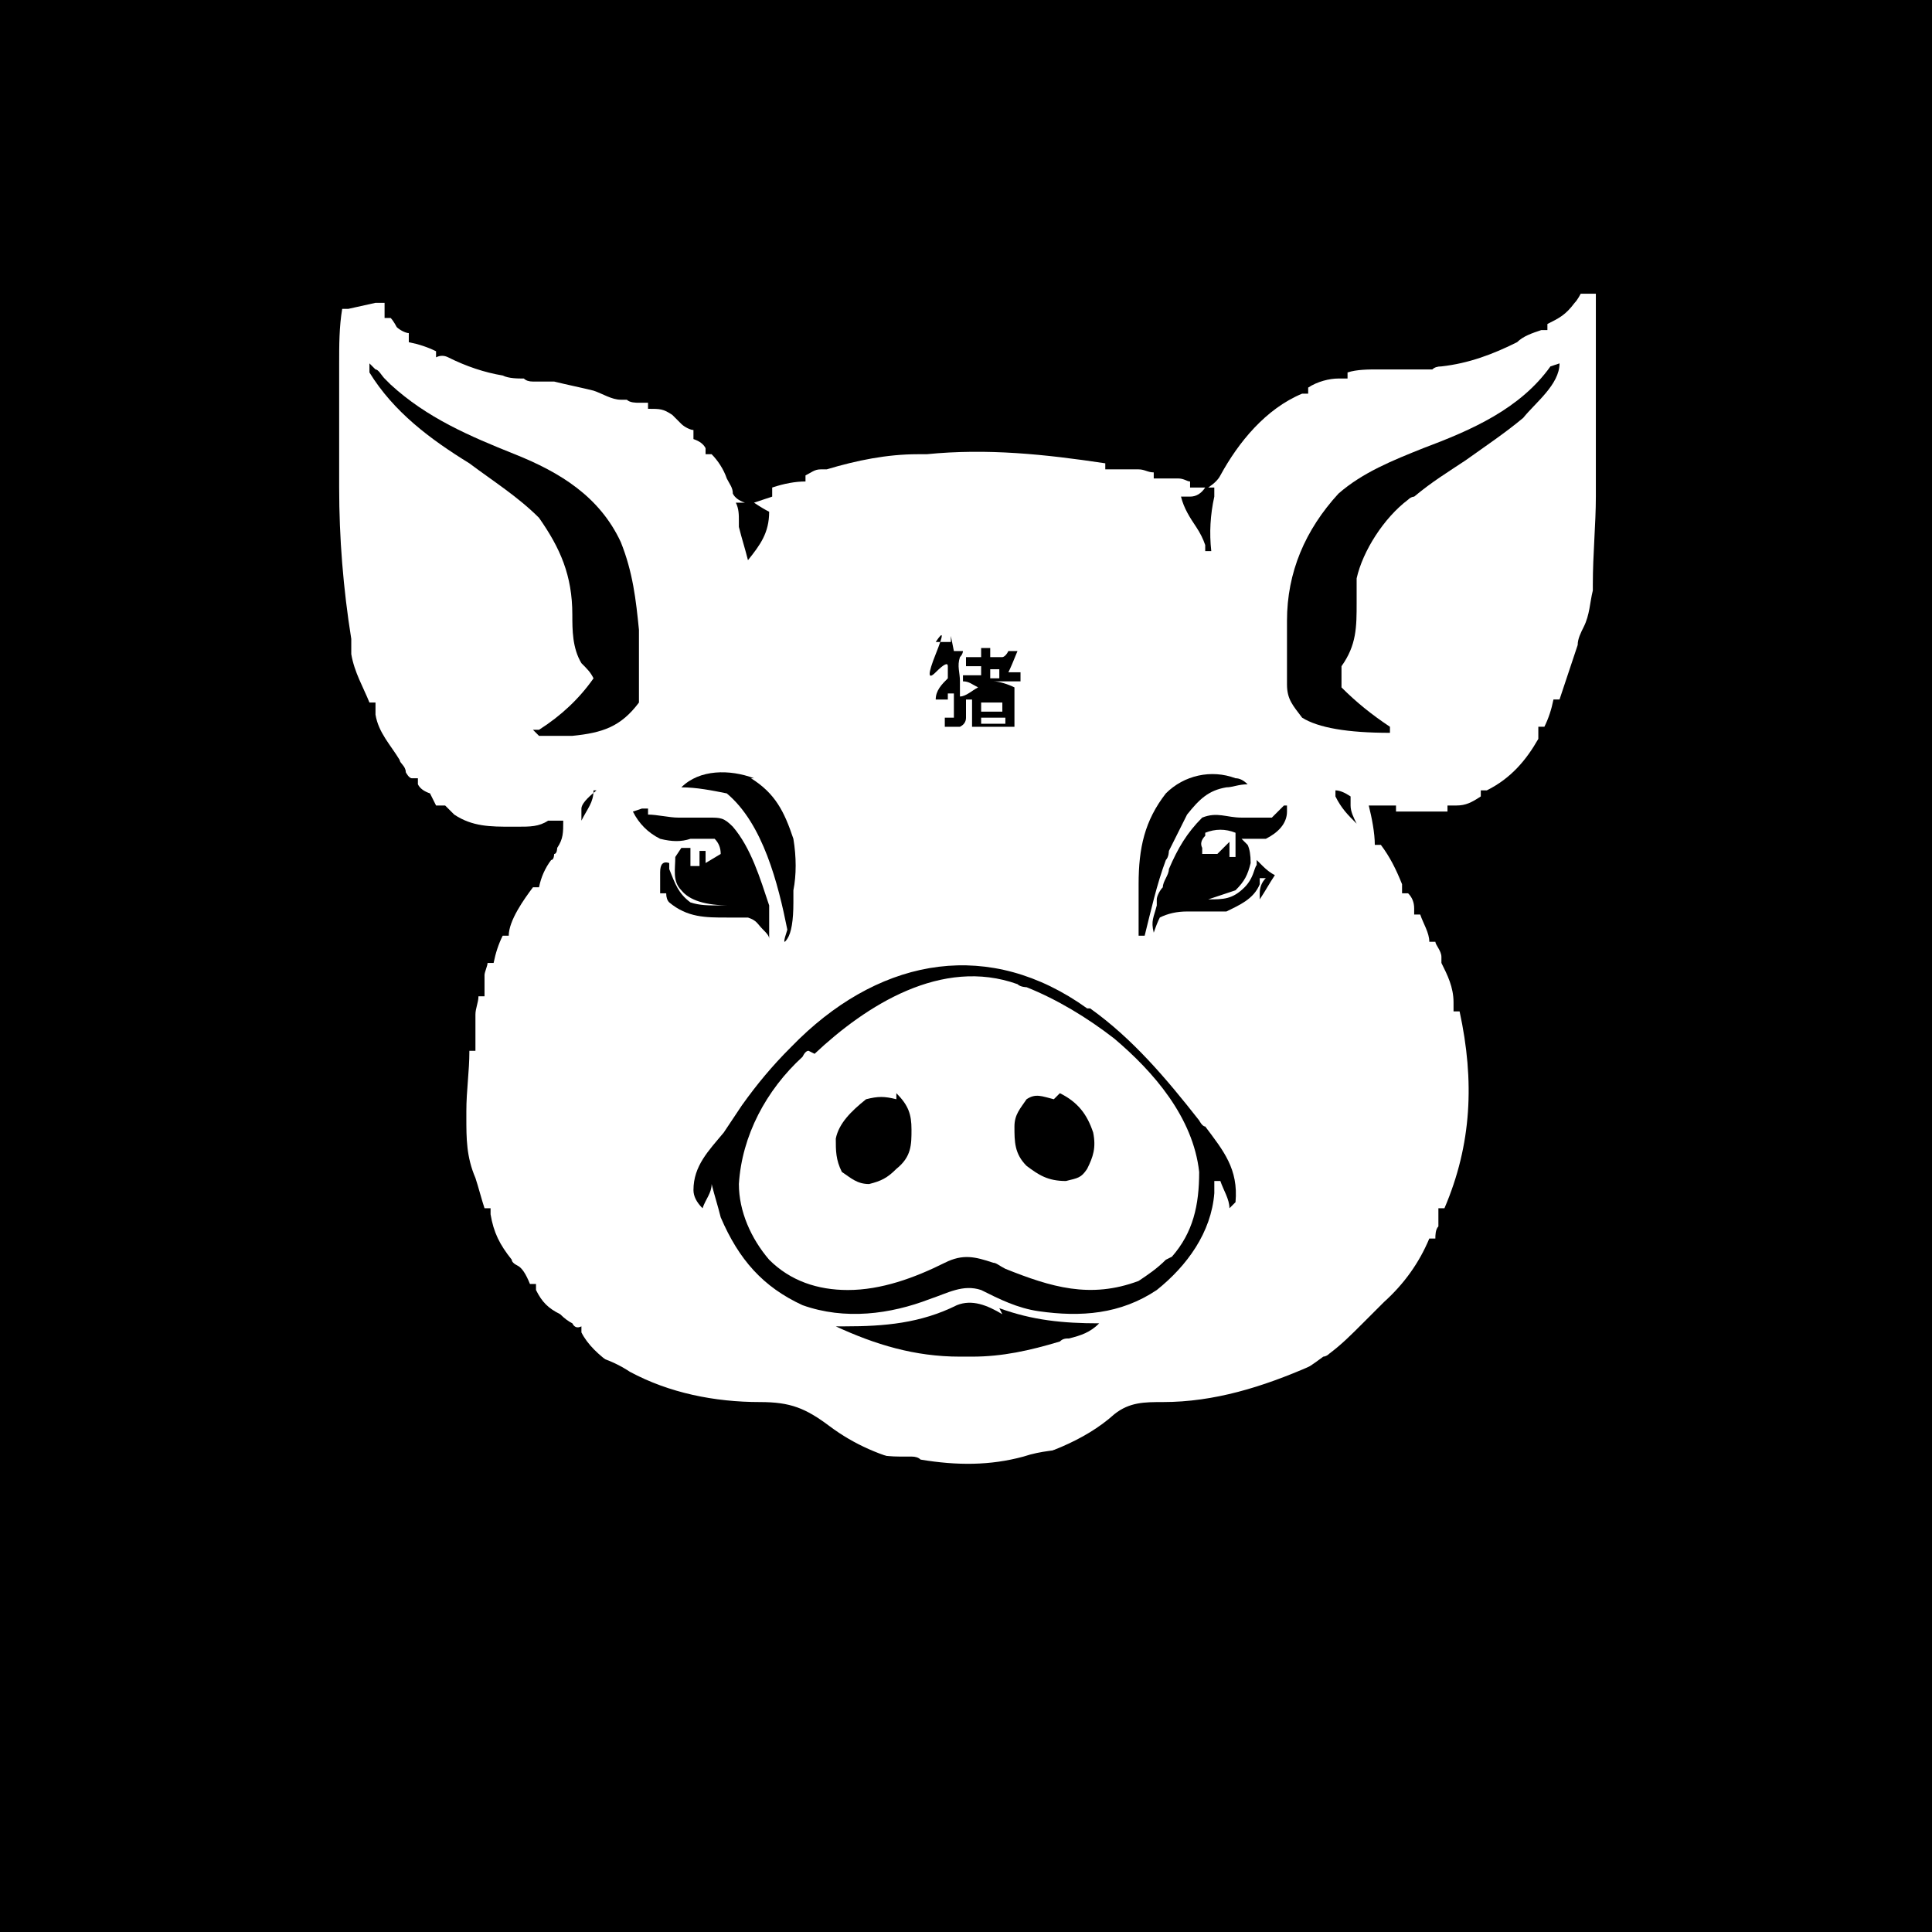 <?xml version="1.0" encoding="UTF-8"?>
<svg id="Layer_1" xmlns="http://www.w3.org/2000/svg" version="1.1" viewBox="0 0 63.8 63.8">
  <!-- Generator: Adobe Illustrator 29.1.0, SVG Export Plug-In . SVG Version: 2.1.0 Build 142)  -->
  <path d="M0,0h63.8v63.8H0V0ZM11.5,10.2q0,0-.2,0c-.1.6-.1,1.2-.1,1.8,0,0,0,.2,0,.3,0,.5,0,1.1,0,1.6,0,.7,0,1.5,0,2.2q0,2.5.4,5c0,.2,0,.3,0,.5.1.6.4,1.1.6,1.6h.2q0,.2,0,.4c.1.6.5,1,.8,1.5,0,.1.2.2.2.4,0,0,.1.2.2.2h.2c0,0,0,.1,0,.2q.1.2.4.3l.2.4c0,0,.2,0,.3,0,0,0,.2.2.3.3.6.4,1.2.4,1.9.4,0,0,.1,0,.2,0,.4,0,.7,0,1-.2q.3,0,.5,0c0,.4,0,.6-.2.9,0,0,0,.2-.1.2,0,0,0,.2-.1.2q-.3.4-.4.9h-.2c-.3.4-.8,1.1-.8,1.6h-.2q-.2.4-.3.9h-.2c0,.1-.1.3-.1.4,0,0,0,.1,0,.2q0,.2,0,.5h-.2c0,.2-.1.4-.1.6,0,.1,0,.2,0,.3,0,.3,0,.6,0,.9h-.2c0,.7-.1,1.3-.1,2,0,0,0,.2,0,.2,0,.7,0,1.3.3,2,.1.3.2.7.3,1h.2c0,0,0,.1,0,.2.1.6.3,1,.7,1.5q0,.1.2.2t.4.6h.2c0,0,0,.1,0,.2.2.4.4.6.8.8q.2.2.4.3.1.2.3.1c0,0,0,.1,0,.2.4.8,1.5,1.4,2.3,1.8h.2v.2c.3.1.6.3.8.4,0,0,.2,0,.2.1,0,0,.2,0,.2.1,0,0,.1,0,.2.1q.2,0,.5,0v.2c.1,0,.2,0,.3,0,.1,0,.3,0,.4.1q.1,0,.2,0c.4,0,.7.2,1.1.4.6.2,1.1.2,1.7.3.3,0,.6.1.9.2.5.1,1,.2,1.5.2,0,0,.2,0,.2,0,0,0,.1,0,.2,0q.2,0,.3.1c1.2.2,2.3.2,3.4-.1.6-.2,1.1-.2,1.7-.3.4,0,.7-.1,1.1-.2.3,0,.6-.1.9-.2.7-.1,1.3-.3,1.9-.5.1,0,.2,0,.4-.1,1.4-.5,2.7-1.1,3.9-2,0,0,.1,0,.2-.1.4-.3.7-.6,1.1-1,.2-.2.5-.5.7-.7q1-.9,1.5-2.1h.2c0-.1,0-.3.1-.4,0,0,0-.1,0-.2q0-.2,0-.4h.2c.9-2.1,1-4.2.5-6.5h-.2c0-.1,0-.2,0-.3,0-.5-.2-.9-.4-1.3q0-.1,0-.2c0-.2-.2-.4-.2-.5h-.2c0-.3-.2-.6-.3-.9h-.2q0-.1,0-.2,0-.3-.2-.5h-.2c0,0,0-.2,0-.3-.2-.5-.4-.9-.7-1.3h-.2c0-.4-.1-.9-.2-1.3.3,0,.6,0,.9,0v.2h1.7v-.2c0,0,.2,0,.3,0,.3,0,.5-.1.8-.3v-.2c0,0,.1,0,.2,0,.8-.4,1.3-1,1.7-1.7q0-.2,0-.4h.2q.2-.4.3-.9h.2c.2-.6.4-1.2.6-1.8,0-.2.1-.4.2-.6.2-.4.2-.8.3-1.2q0-.1,0-.2c0-1,.1-2,.1-2.9,0-.2,0-.4,0-.6,0-2,0-4,0-6.1q-.2,0-.5,0c0,0-.1.2-.2.3-.3.4-.5.5-.9.7v.2c0,0-.2,0-.2,0-.3.1-.6.2-.8.4-.8.4-1.6.7-2.5.8q-.2,0-.3.1c-.2,0-.4,0-.6,0-.1,0-.3,0-.4,0-.1,0-.3,0-.4,0-.1,0-.3,0-.4,0-.3,0-.7,0-1,.1v.2c-.1,0-.2,0-.3,0-.3,0-.7.1-1,.3v.2c0,0-.2,0-.2,0-1.2.5-2.1,1.6-2.7,2.7q-.1.2-.4.4h.2c0,.1,0,.2,0,.3q-.2.9-.1,1.8h-.2c0,0,0-.1,0-.2q-.1-.3-.3-.6c-.2-.3-.4-.6-.5-1,0,0,.2,0,.3,0q.3,0,.5-.3c-.2,0-.3,0-.5,0v-.2c-.1,0-.2-.1-.4-.1q-.1,0-.2,0-.2,0-.6,0v-.2c-.2,0-.3-.1-.5-.1,0,0-.2,0-.3,0-.3,0-.5,0-.8,0v-.2c-2-.3-3.9-.5-5.9-.3-.1,0-.2,0-.3,0-1,0-2,.2-3,.5q-.1,0-.2,0c-.2,0-.3.1-.5.2v.2q-.5,0-1.1.2c0,0,0,.2,0,.3q-.3.1-.6.2.3.2.5.3c0,.7-.3,1.1-.7,1.6-.1-.4-.2-.7-.3-1.1q0-.1,0-.2c0-.2,0-.4-.1-.6h.5c0,0-.1,0-.2,0q-.3-.1-.4-.3c0-.2-.1-.3-.2-.5-.1-.3-.3-.6-.5-.8h-.2q0,0,0-.2-.1-.2-.4-.3c0,0,0-.2,0-.3-.1,0-.3-.1-.4-.2l-.3-.3c-.3-.2-.4-.2-.8-.2v-.2c-.1,0-.2,0-.3,0-.1,0-.3,0-.4-.1,0,0-.1,0-.2,0-.3,0-.6-.2-.9-.3-.4-.1-.9-.2-1.3-.3-.2,0-.4,0-.5,0,0,0-.2,0-.2,0q-.2,0-.3-.1c-.2,0-.5,0-.7-.1-.6-.1-1.2-.3-1.8-.6q-.2-.1-.4,0v-.2q-.4-.2-.9-.3c0,0,0-.2,0-.3-.1,0-.3-.1-.4-.2,0,0-.1-.2-.2-.3h-.2c0-.2,0-.3,0-.5,0,0-.2,0-.3,0Z"/>
  <path d="M12.2,12c0,0,.1.1.2.2.1,0,.2.2.3.3,0,0,.1.1.2.2,1.2,1.1,2.6,1.7,4.1,2.3,1.5.6,2.8,1.4,3.5,2.9.4,1,.5,1.9.6,2.9,0,.2,0,.5,0,.7q0,.2,0,.3c0,.3,0,.5,0,.8q0,.3,0,.6c-.6.8-1.2,1-2.2,1.1-.4,0-.7,0-1.1,0q0,0-.2-.2c0,0,.1,0,.2,0q1.1-.7,1.8-1.7c-.1-.2-.2-.3-.4-.5-.3-.5-.3-1.1-.3-1.6,0-1.3-.4-2.2-1.1-3.2-.7-.7-1.5-1.2-2.3-1.8-1.3-.8-2.5-1.7-3.3-3v-.2Z"/>
  <path d="M51.5,12c0,.7-.8,1.3-1.2,1.8-.6.5-1.2.9-1.9,1.4-.6.4-1.1.7-1.7,1.2,0,0-.1,0-.2.1-.8.6-1.5,1.7-1.7,2.6,0,.1,0,.3,0,.4,0,0,0,.2,0,.2,0,0,0,.2,0,.2,0,.8,0,1.4-.5,2.1,0,.3,0,.4,0,.7.5.5,1,.9,1.6,1.3v.2q-2.1,0-2.9-.5c-.3-.4-.5-.6-.5-1.1,0-.1,0-.3,0-.4,0-.2,0-.3,0-.5,0,0,0-.2,0-.2,0-.3,0-.7,0-1,0-1.6.6-3,1.7-4.2.8-.7,1.8-1.1,2.8-1.5,1.6-.6,3.2-1.3,4.2-2.7Z"/>
  <path d="M31.5,21.5c0,0,.2,0,.3,0,0,0,0,.1-.1.2-.1.3,0,.5,0,.8,0,0,0,.2,0,.3,0,0,0,.1,0,.2.2,0,.4-.2.6-.3h0c-.2-.1-.3-.2-.5-.2v-.2h.6v-.3h-.5v-.3h.5v-.3h.3v.3h.4c0,0,.1,0,.2-.2,0,0,.2,0,.3,0q-.2.5-.3.7h.4v.3c-.4,0-.6,0-.9,0,.2,0,.5.1.7.2v1.3h-1.4c0-.2,0-.5,0-.7,0,0,0-.1,0-.2,0,0-.1,0-.2,0,0,0,0,.1,0,.2,0,0,0,.2,0,.2,0,0,0,.2,0,.2q0,.2-.2.3c-.2,0-.3,0-.5,0v-.3h.3c0-.3,0-.5,0-.8h-.2v.2c-.1,0-.3,0-.4,0,0-.3.2-.5.4-.7q0-.2,0-.4t-.4.2,0-.6,0-.4c.2,0,.3,0,.5,0v-.2ZM32.7,22.1v.3h.3v-.3h-.3ZM32.4,23.2v.3h.7v-.3h-.7ZM32.4,23.7v.2h.8v-.2h-.8Z"/>
  <path d="M24.8,25.7c.8.5,1.1,1.1,1.4,2,.1.6.1,1.2,0,1.7,0,.1,0,.3,0,.4q0,.9-.2,1.2t0-.3c-.3-1.5-.8-3.5-2-4.5-.5-.1-1-.2-1.5-.2.6-.6,1.6-.6,2.4-.3Z"/>
  <path d="M40.8,25.7q.2,0,.4.2c-.3,0-.5.1-.7.1-.6.1-.9.4-1.3.9-.2.4-.4.8-.6,1.2,0,0,0,.2-.1.3-.3.8-.5,1.7-.7,2.5,0,0-.1,0-.2,0,0-.4,0-.9,0-1.3,0-.1,0-.2,0-.4,0-1.2.2-2.1.9-3,.6-.6,1.5-.8,2.3-.5Z"/>
  <path d="M44.1,26.1q.2,0,.5.2v.3c0,.2.1.4.2.6-.3-.3-.5-.5-.7-.9v-.2Z"/>
  <path d="M19.6,26.1c0,.4-.2.6-.4,1q0-.2,0-.4t.5-.6Z"/>
  <path d="M21.2,26.7h.2v.2c.3,0,.7.1,1,.1q.1,0,.3,0c.2,0,.5,0,.7,0,.4,0,.5,0,.8.3.6.7.9,1.7,1.2,2.6,0,0,0,.2,0,.3,0,0,0,.2,0,.2,0,0,0,.1,0,.2q0,.2,0,.4c0-.1-.1-.2-.2-.3-.2-.2-.2-.3-.5-.4-.2,0-.5,0-.7,0-.7,0-1.3,0-1.9-.5q-.1-.1-.1-.3h-.2q0-.3,0-.7t.3-.3c0,0,0,.1,0,.2.2.5.3.8.7,1.1.3.1.6.1.9.1.1,0,.3,0,.4,0,0,0,.2,0,.3,0,0,0-.2,0-.3,0q-1.2,0-1.6-.5c-.3-.3-.2-.7-.2-1.1l.2-.3h.3c0,.2,0,.4,0,.6h.3c0-.2,0-.3,0-.5h.2v.4l.5-.3q0-.3-.2-.5c-.3,0-.5,0-.8,0-.3.1-.6.1-1,0-.4-.2-.7-.5-.9-.9h0Z"/>
  <path d="M42.5,26.6v.2c0,.4-.3.7-.7.9-.3,0-.5,0-.8,0l.2.2q.1.2.1.6c-.1.4-.2.6-.5.9-.3.1-.6.2-.9.3.5,0,.8,0,1.2-.4q.2-.2.3-.5t.1-.2c0,0,0-.1,0-.2,0,0,.1.1.2.2q.2.2.4.3c-.2.3-.3.5-.5.8v-.2q0-.3.2-.5h-.2q0,.1,0,.2c-.2.5-.7.7-1.1.9-.2,0-.3,0-.5,0,0,0-.2,0-.3,0-.2,0-.4,0-.5,0q-.5,0-.9.2-.1.2-.2.5c-.1-.4,0-.5.1-.9,0,0,0-.1,0-.2,0-.1.1-.3.2-.4,0-.2.2-.4.2-.6.3-.7.6-1.2,1.1-1.7.5-.2.8,0,1.3,0,.4,0,.6,0,1,0q.2-.2.4-.4ZM39.8,27.6q-.2.2-.1.4c0,0,0,.1,0,.2q.2,0,.5,0,.2-.2.4-.4v.5s0,0,.2,0v-.8q-.5-.2-1,0Z"/>
  <path d="M36,33.3c1.4,1,2.5,2.3,3.6,3.7,0,0,.1.2.2.2.6.8,1.1,1.4,1,2.5,0,0-.1.1-.2.2,0-.3-.2-.6-.3-.9h-.2c0,.1,0,.2,0,.4-.1,1.3-.9,2.4-1.9,3.2-1.2.8-2.5.9-3.9.7-.7-.1-1.3-.4-1.9-.7-.6-.2-1.1.1-1.7.3-1.3.5-2.8.7-4.2.2-1.3-.6-2.1-1.5-2.7-2.9-.1-.4-.2-.7-.3-1.1,0,.3-.2.5-.3.8q-.3-.3-.3-.6c0-.8.5-1.3,1-1.9.2-.3.4-.6.6-.9.5-.7,1-1.3,1.6-1.9,0,0,.2-.2.3-.3,2.8-2.7,6.3-3.3,9.5-1ZM26.7,34.7q-.1,0-.2.2c-1.2,1.1-2,2.6-2.1,4.2,0,.9.4,1.8,1,2.5.7.7,1.6,1,2.6,1,1.1,0,2.2-.4,3.2-.9.6-.3,1-.2,1.6,0,.1,0,.2.1.4.2,1.5.6,2.8,1,4.4.4.3-.2.6-.4.9-.7q0,0,.2-.1c.7-.8.9-1.7.9-2.8-.2-1.8-1.5-3.3-2.8-4.4-.9-.7-1.9-1.3-2.9-1.7,0,0-.2,0-.3-.1-2.5-.9-5,.7-6.7,2.3Z"/>
  <path d="M29.6,36.1c.4.4.5.7.5,1.2,0,.5,0,.9-.5,1.3-.3.3-.5.4-.9.5-.4,0-.6-.2-.9-.4-.2-.4-.2-.7-.2-1.1.1-.5.5-.9,1-1.3.4-.1.6-.1,1,0Z"/>
  <path d="M35,36.1c.6.3.9.7,1.1,1.3.1.5,0,.8-.2,1.2-.2.3-.3.3-.7.4-.6,0-.9-.2-1.3-.5-.4-.4-.4-.8-.4-1.3,0-.4.2-.6.4-.9.3-.2.5-.1.9,0Z"/>
  <path d="M33,43.2c1.1.4,2.1.5,3.3.5-.3.3-.6.4-1,.5-.1,0-.2,0-.3.1-1,.3-1.9.5-2.9.5-.1,0-.2,0-.4,0-1.5,0-2.8-.4-4.1-1h0c0,0,.2,0,.3,0,1.3,0,2.5-.1,3.7-.7.5-.2,1,0,1.5.3Z"/>
  <path d="M19.7,44.8c.4.1.8.3,1.1.5,1.3.7,2.8,1,4.3,1,1,0,1.5.2,2.3.8,1.6,1.2,3.7,1.6,5.7,1.3,1.3-.3,2.7-.8,3.7-1.7.5-.4,1-.4,1.6-.4,1.7,0,3.3-.5,4.9-1.2.2,0,.3-.1.5-.2-.3.4-.6.7-1.1.9,0,0-.1,0-.2.1-.2.1-.4.2-.6.4,0,0-.1,0-.2.1-1.8,1-3.9,1.5-5.9,1.8-.7,0-1.4.2-2.1.4-1,.2-1.9.3-2.9.2,0,0-.1,0-.2,0-.4,0-.8-.1-1.1-.2-.6-.2-1.2-.3-1.9-.3-2.8-.4-5.8-1.2-7.9-3.2h0Z"/>
</svg>